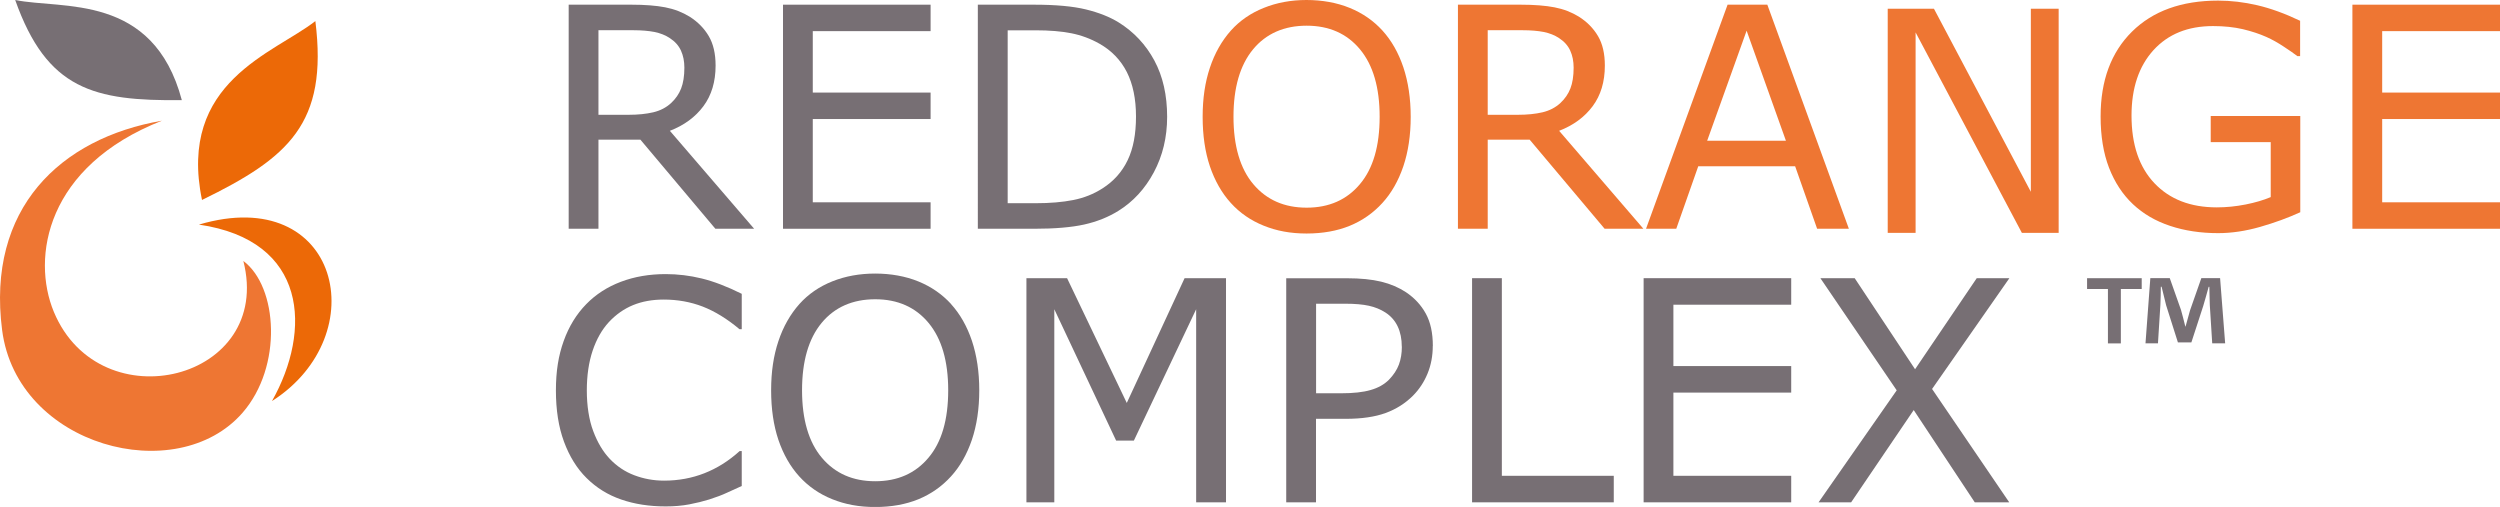 <?xml version="1.0" encoding="UTF-8"?>
<svg id="Livello_1" data-name="Livello 1" xmlns="http://www.w3.org/2000/svg" viewBox="0 0 330.81 67.08">
  <defs>
    <style>
      .cls-1 {
        fill: #ee7633;
      }

      .cls-2 {
        fill: #ec6907;
      }

      .cls-3 {
        fill: #776f74;
      }
    </style>
  </defs>
  <path class="cls-1" d="M21.43,15.97c-15.31,6.02-17.31,18.08-14.3,25.31,6.14,14.7,29.11,9.05,25.07-6.75,4.57,3.42,5.22,13.96-.1,20.08-8.7,10.01-29.83,4.49-31.82-10.93C-1.8,27.59,7.97,18.3,21.43,15.97"/>
  <path class="cls-2" d="M26.32,29.72c14.42,2.09,14.94,14,9.67,23.35,13.69-8.73,8.95-28.86-9.67-23.35"/>
  <path class="cls-2" d="M26.73,26.46c11.43-5.58,16.7-10.08,15-23.67-5.43,4.26-18.25,7.99-15,23.67"/>
  <path class="cls-3" d="M24.06,13.25c-11.67.13-17.85-1.4-22.05-13.25,6.21,1.27,18.26-.96,22.05,13.25"/>
  <path class="cls-3" d="M99.78,30.27h-5.12l-9.92-11.79h-5.55v11.79h-3.94V.62h8.3c1.79,0,3.29.12,4.48.35,1.19.23,2.27.65,3.23,1.24,1.07.68,1.91,1.53,2.52,2.56s.91,2.33.91,3.91c0,2.14-.54,3.93-1.61,5.37-1.07,1.44-2.55,2.53-4.44,3.26l11.15,12.96ZM90.56,8.96c0-.85-.15-1.6-.45-2.26-.3-.66-.79-1.21-1.48-1.66-.57-.38-1.25-.65-2.03-.81-.78-.15-1.71-.23-2.77-.23h-4.64v11.19h3.98c1.25,0,2.34-.11,3.27-.33.93-.22,1.72-.63,2.37-1.23.6-.56,1.04-1.2,1.32-1.92.28-.72.43-1.64.43-2.76"/>
  <polygon class="cls-3" points="123.14 30.27 103.61 30.27 103.61 .62 123.14 .62 123.14 4.12 107.55 4.12 107.55 12.25 123.14 12.25 123.14 15.75 107.55 15.75 107.55 26.77 123.14 26.77 123.14 30.27"/>
  <path class="cls-3" d="M154.44,15.47c0,2.69-.59,5.14-1.76,7.33-1.17,2.19-2.74,3.89-4.69,5.1-1.35.84-2.87,1.44-4.53,1.81-1.67.37-3.86.56-6.58.56h-7.49V.62h7.41c2.89,0,5.19.21,6.9.63,1.71.42,3.15.99,4.33,1.72,2.02,1.26,3.59,2.94,4.72,5.04,1.13,2.1,1.69,4.58,1.69,7.47M150.32,15.41c0-2.32-.41-4.28-1.21-5.87-.81-1.59-2.02-2.85-3.63-3.76-1.17-.66-2.41-1.12-3.72-1.38-1.31-.26-2.89-.39-4.72-.39h-3.7v22.88h3.7c1.9,0,3.56-.14,4.97-.42,1.42-.28,2.71-.79,3.89-1.55,1.47-.94,2.58-2.18,3.32-3.73.74-1.54,1.1-3.46,1.1-5.77"/>
  <path class="cls-1" d="M182.92,4.03c1.21,1.33,2.13,2.95,2.78,4.88.64,1.93.97,4.11.97,6.55s-.33,4.63-.98,6.56c-.66,1.93-1.58,3.54-2.76,4.83-1.22,1.34-2.67,2.35-4.33,3.03-1.67.68-3.57,1.02-5.71,1.02s-3.98-.35-5.68-1.04c-1.71-.69-3.16-1.69-4.35-3.01-1.19-1.31-2.11-2.93-2.76-4.84-.64-1.91-.96-4.09-.96-6.55s.32-4.58.96-6.5c.64-1.92,1.57-3.56,2.79-4.93,1.17-1.3,2.62-2.3,4.35-2.99C168.95.35,170.84,0,172.88,0s4.03.35,5.73,1.05c1.69.69,3.13,1.69,4.31,2.98M182.56,15.45c0-3.85-.86-6.82-2.59-8.91-1.73-2.09-4.09-3.14-7.07-3.14s-5.38,1.05-7.1,3.14c-1.72,2.09-2.58,5.06-2.58,8.91s.88,6.87,2.63,8.93c1.75,2.07,4.1,3.1,7.05,3.1s5.3-1.03,7.04-3.1c1.75-2.07,2.62-5.04,2.62-8.93"/>
  <path class="cls-1" d="M217.45,30.27h-5.12l-9.92-11.79h-5.55v11.79h-3.94V.62h8.3c1.79,0,3.29.12,4.48.35,1.19.23,2.27.65,3.23,1.24,1.07.68,1.91,1.53,2.52,2.56s.91,2.33.91,3.91c0,2.14-.54,3.93-1.61,5.37-1.07,1.44-2.55,2.53-4.44,3.26l11.15,12.96ZM208.23,8.96c0-.85-.15-1.6-.45-2.26-.3-.66-.79-1.21-1.48-1.66-.57-.38-1.25-.65-2.03-.81-.78-.15-1.71-.23-2.77-.23h-4.64v11.19h3.98c1.25,0,2.34-.11,3.27-.33.93-.22,1.72-.63,2.37-1.23.6-.56,1.04-1.2,1.32-1.92.28-.72.43-1.64.43-2.76"/>
  <path class="cls-1" d="M244.65,30.27h-4.2l-2.91-8.27h-12.82l-2.91,8.27h-4L228.6.62h5.26l10.79,29.65ZM236.32,18.62l-5.2-14.56-5.22,14.56h10.41Z"/>
  <path class="cls-1" d="M304.39,28.08c-1.62.74-3.39,1.39-5.31,1.94-1.92.55-3.77.83-5.57.83-2.31,0-4.43-.32-6.35-.96-1.93-.64-3.56-1.59-4.92-2.87-1.37-1.29-2.42-2.9-3.17-4.83-.74-1.93-1.11-4.19-1.11-6.78,0-4.74,1.38-8.48,4.15-11.22,2.77-2.74,6.57-4.11,11.4-4.11,1.69,0,3.41.2,5.17.61,1.76.41,3.65,1.09,5.68,2.06v4.68h-.36c-.41-.32-1.01-.74-1.79-1.25-.78-.52-1.55-.95-2.31-1.29-.92-.41-1.95-.75-3.12-1.03-1.16-.27-2.48-.41-3.95-.41-3.32,0-5.94,1.06-7.88,3.19-1.93,2.13-2.9,5.02-2.9,8.65,0,3.84,1.01,6.82,3.03,8.95,2.02,2.13,4.77,3.2,8.25,3.2,1.27,0,2.54-.13,3.81-.38,1.27-.25,2.38-.58,3.33-.98v-7.27h-7.94v-3.46h11.85v12.72Z"/>
  <polygon class="cls-1" points="330.81 30.27 311.28 30.27 311.28 .62 330.81 .62 330.81 4.12 315.22 4.12 315.22 12.25 330.81 12.25 330.81 15.75 315.22 15.75 315.22 26.77 330.81 26.77 330.81 30.27"/>
  <path class="cls-3" d="M98.15,64.31c-.73.32-1.39.62-1.98.9-.59.28-1.36.57-2.32.88-.81.25-1.69.47-2.64.65-.95.18-1.99.27-3.13.27-2.15,0-4.11-.3-5.87-.91-1.76-.6-3.29-1.55-4.59-2.84-1.28-1.26-2.27-2.87-2.99-4.81-.72-1.95-1.07-4.21-1.07-6.78s.34-4.63,1.03-6.55c.69-1.93,1.69-3.55,2.99-4.88,1.26-1.29,2.78-2.27,4.57-2.95,1.79-.68,3.77-1.02,5.94-1.02,1.59,0,3.18.19,4.77.58,1.59.39,3.35,1.06,5.29,2.03v4.68h-.3c-1.63-1.37-3.25-2.36-4.86-2.99-1.61-.62-3.33-.93-5.16-.93-1.5,0-2.85.24-4.05.73-1.2.49-2.27,1.24-3.22,2.26-.92,1-1.63,2.26-2.14,3.77-.51,1.52-.77,3.28-.77,5.27s.28,3.88.85,5.38c.56,1.5,1.29,2.72,2.18,3.66.93.98,2.01,1.71,3.26,2.18,1.24.47,2.55.71,3.93.71,1.9,0,3.68-.33,5.34-.98,1.66-.65,3.21-1.62,4.66-2.93h.28v4.62Z"/>
  <path class="cls-3" d="M125.83,40.22c1.21,1.33,2.13,2.95,2.78,4.88.64,1.93.97,4.11.97,6.55s-.33,4.63-.98,6.56c-.66,1.93-1.58,3.54-2.76,4.83-1.22,1.34-2.67,2.35-4.33,3.03-1.67.68-3.57,1.02-5.71,1.02s-3.98-.35-5.69-1.04c-1.71-.69-3.15-1.69-4.35-3.01-1.19-1.31-2.11-2.93-2.76-4.84-.64-1.91-.96-4.09-.96-6.55s.32-4.58.96-6.5c.64-1.92,1.57-3.56,2.79-4.93,1.17-1.3,2.62-2.3,4.35-2.99,1.73-.69,3.62-1.03,5.67-1.03s4.03.35,5.73,1.05c1.69.69,3.13,1.69,4.31,2.98M125.47,51.65c0-3.85-.86-6.82-2.59-8.91-1.73-2.09-4.09-3.14-7.07-3.14s-5.38,1.05-7.1,3.14c-1.72,2.09-2.58,5.06-2.58,8.91s.88,6.87,2.63,8.93c1.75,2.07,4.1,3.1,7.05,3.1s5.3-1.03,7.04-3.1c1.75-2.06,2.62-5.04,2.62-8.93"/>
  <polygon class="cls-3" points="162.23 66.47 158.28 66.47 158.28 40.92 150.04 58.3 147.69 58.3 139.51 40.92 139.51 66.47 135.82 66.47 135.82 36.81 141.2 36.81 149.1 53.32 156.75 36.81 162.23 36.81 162.23 66.47"/>
  <path class="cls-3" d="M189.59,45.78c0,1.31-.23,2.53-.69,3.65-.46,1.12-1.1,2.09-1.92,2.92-1.02,1.02-2.23,1.79-3.63,2.3-1.39.51-3.15.77-5.27.77h-3.94v11.05h-3.94v-29.65h8.04c1.78,0,3.28.15,4.52.45,1.24.3,2.33.77,3.29,1.4,1.13.76,2,1.7,2.62,2.83.62,1.13.93,2.55.93,4.28M185.49,45.87c0-1.02-.18-1.91-.54-2.67-.36-.76-.9-1.38-1.63-1.85-.64-.41-1.36-.71-2.18-.89-.82-.18-1.85-.27-3.09-.27h-3.9v11.85h3.33c1.59,0,2.89-.14,3.88-.43,1-.28,1.81-.74,2.43-1.36.62-.64,1.06-1.31,1.32-2.01.26-.7.39-1.49.39-2.37"/>
  <polygon class="cls-3" points="213.54 66.47 194.79 66.47 194.79 36.81 198.73 36.81 198.73 62.96 213.54 62.96 213.54 66.47"/>
  <polygon class="cls-3" points="237.02 66.47 217.49 66.47 217.49 36.81 237.02 36.81 237.02 40.32 221.43 40.32 221.43 48.44 237.02 48.44 237.02 51.95 221.43 51.95 221.43 62.96 237.02 62.96 237.02 66.47"/>
  <polygon class="cls-3" points="265.89 36.81 255.66 51.47 265.87 66.47 261.31 66.47 253.23 54.26 244.95 66.47 240.64 66.47 250.98 51.65 240.88 36.81 245.42 36.81 253.41 48.86 261.57 36.81 265.89 36.81"/>
  <polygon class="cls-1" points="272.41 30.81 267.54 30.81 253.48 4.29 253.48 30.81 249.79 30.81 249.79 1.16 255.91 1.16 268.73 25.38 268.73 1.16 272.41 1.16 272.41 30.81"/>
  <path class="cls-3" d="M283.4,36.81v1.43h-2.76v7.2h-1.71v-7.2h-2.76v-1.43h7.24ZM292.73,45.44l-.32-5.08c-.03-.66-.03-1.49-.06-2.41h-.09c-.22.77-.48,1.78-.73,2.57l-1.56,4.79h-1.78l-1.56-4.92c-.16-.67-.41-1.68-.6-2.45h-.1c0,.79-.03,1.62-.06,2.41l-.32,5.08h-1.65l.64-8.63h2.57l1.49,4.22c.19.67.35,1.3.57,2.19h.03c.22-.79.41-1.52.6-2.16l1.49-4.25h2.48l.67,8.63h-1.71Z"/>
</svg>